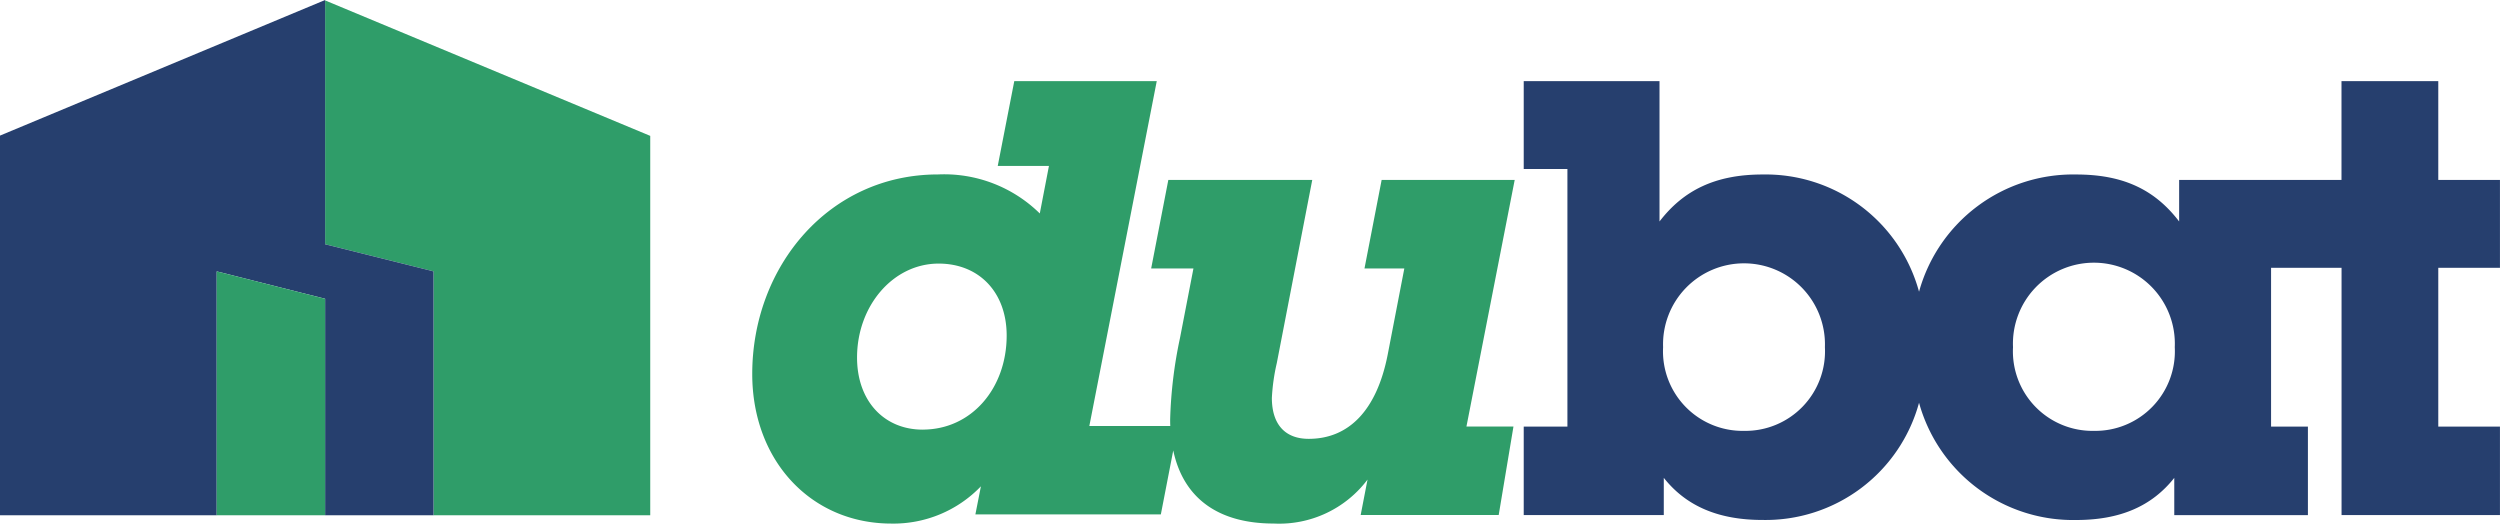 <svg xmlns="http://www.w3.org/2000/svg" width="194.548" height="40.749" viewBox="0 0 194.548 40.749"><g id="logo-dubat" transform="translate(-149 -30)"><path id="Path_8770" data-name="Path 8770" d="M211.154,24.062H200.8l-1.335,6.89h3.1l-1.292,6.694c-.855,4.374-3.049,6.562-6.15,6.562-1.814,0-2.865-1.1-2.865-3.188a15.387,15.387,0,0,1,.384-2.711L195.4,24.062H184.2l-1.336,6.89h3.29l-1.047,5.413a34.6,34.6,0,0,0-.764,6.32c0,.179,0,.35.01.524h-6.3L183.3,16.37H172.213l-1.287,6.6h3.985l-.713,3.7a10.613,10.613,0,0,0-7.921-3.037c-8.493,0-14.456,7.17-14.456,15.529,0,6.748,4.579,11.64,10.828,11.64a9.429,9.429,0,0,0,6.967-2.9l-.43,2.187h14.432l.965-4.977c.792,3.733,3.521,5.687,7.819,5.687a8.6,8.6,0,0,0,7.3-3.421l-.533,2.756h10.741l1.149-6.886H207.4ZM165.086,43.492c-3.007,0-5.109-2.231-5.109-5.609,0-4.037,2.815-7.313,6.348-7.313,3.145,0,5.295,2.23,5.295,5.6,0,4.086-2.719,7.319-6.533,7.319" transform="translate(55.718 19.942)" fill="#2f9d69"></path><path id="Path_8771" data-name="Path 8771" d="M383.5,30.9V24.062h-4.8V16.37h-7.532v7.692H358.534v3.231c-1.956-2.565-4.478-3.656-8.012-3.656a12.435,12.435,0,0,0-12.229,9.122,12.371,12.371,0,0,0-12.185-9.122c-3.671,0-6.153,1.234-8.011,3.656V16.37H307.53v6.839h3.4V43.256h-3.4v6.886h10.9v-2.9c1.764,2.231,4.293,3.278,7.678,3.278A12.375,12.375,0,0,0,338.293,41.4a12.439,12.439,0,0,0,12.229,9.124c3.382,0,5.865-1.047,7.633-3.278v2.9h10.4V43.256h-2.867V30.9h5.485V50.142H383.5V43.256h-4.8V30.9Zm-58.83,12.687a6.192,6.192,0,0,1-6.294-6.512,6.3,6.3,0,1,1,12.592,0,6.193,6.193,0,0,1-6.3,6.512m27.229,0a6.189,6.189,0,0,1-6.291-6.512,6.3,6.3,0,1,1,12.588,0,6.192,6.192,0,0,1-6.3,6.512" transform="translate(-39.955 19.942)" fill="#263f6e"></path><path id="Path_8772" data-name="Path 8772" d="M65.615.083l0,18.977,8.436,2.11V40.151H90.916V10.625Z" transform="translate(108.685 29.949)" fill="#2f9d69"></path><path id="Path_8773" data-name="Path 8773" d="M25.3,23.251V40.1h8.436V21.119L25.3,19.009V0L0,10.552V40.1H16.865V21.119Z" transform="translate(149 30)" fill="#263f6e"></path><path id="Path_8774" data-name="Path 8774" d="M43.744,54.773V73.754h8.434V56.905Z" transform="translate(122.122 -3.654)" fill="#2f9d69"></path><rect id="Rectangle_1073" data-name="Rectangle 1073" width="194.548" height="40.749" transform="translate(149 30)" fill="none"></rect></g></svg>